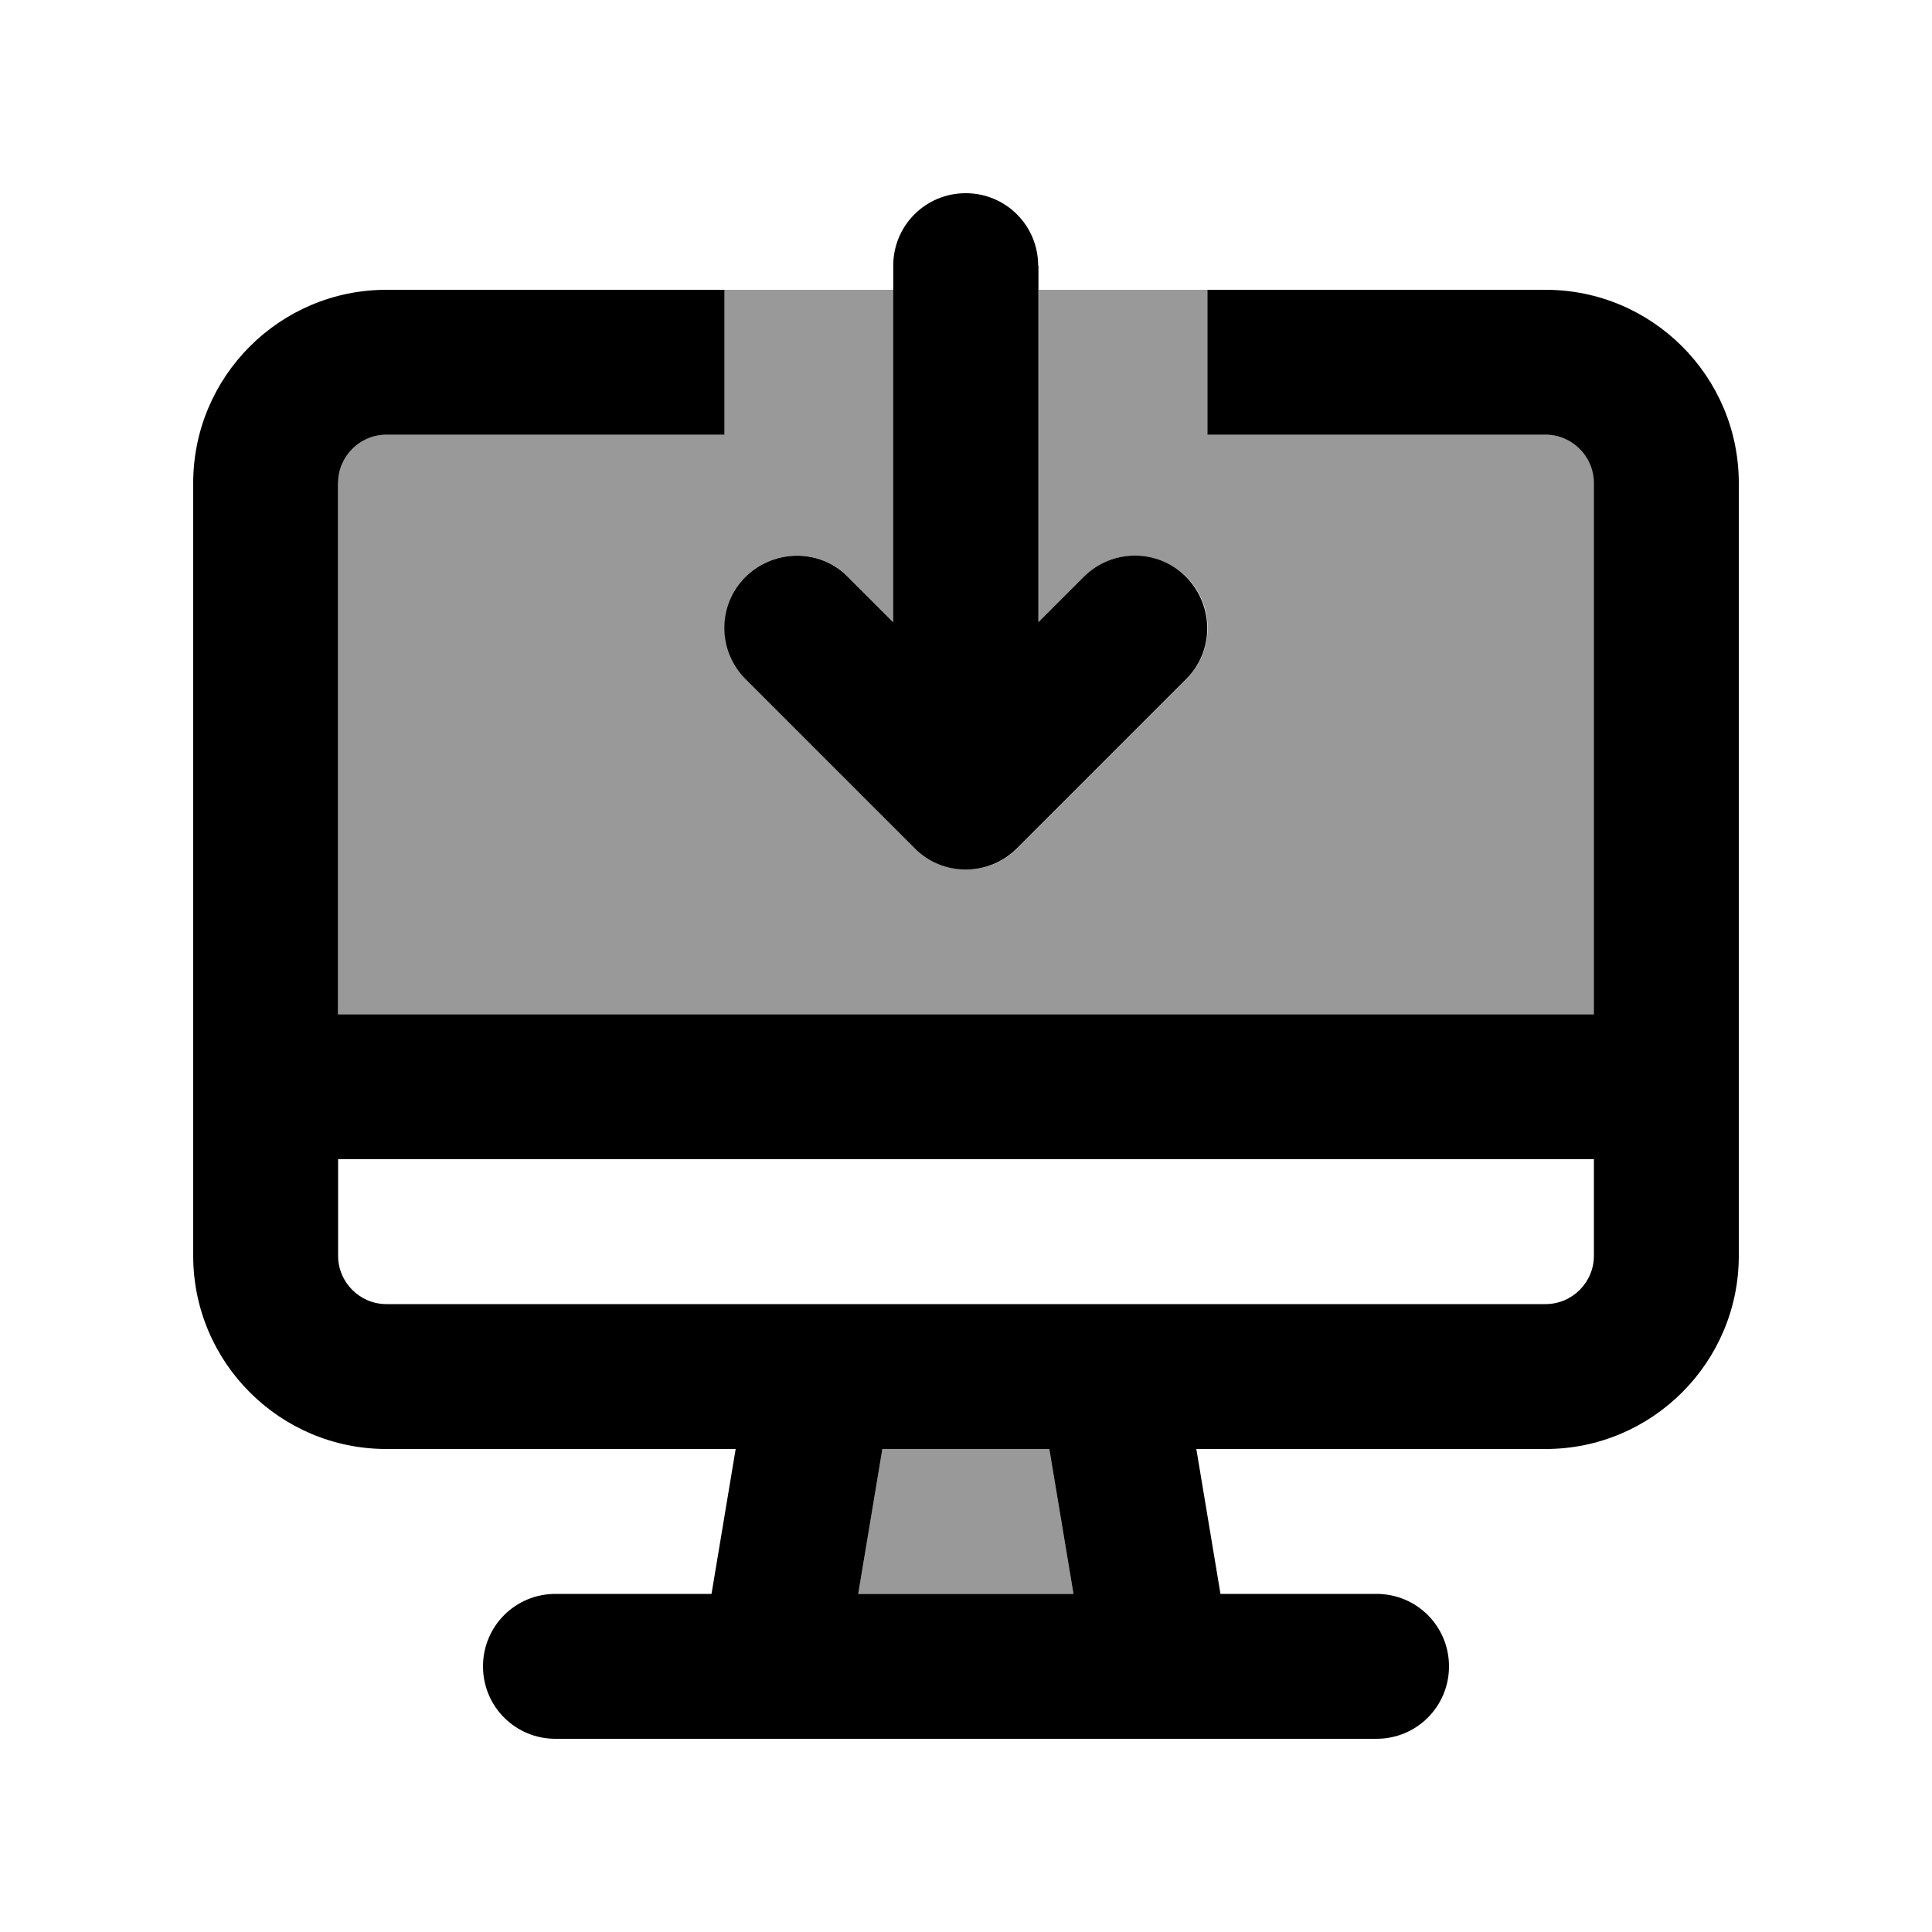 <svg xmlns="http://www.w3.org/2000/svg" viewBox="0 0 640 640"><!--! Font Awesome Pro 7.1.0 by @fontawesome - https://fontawesome.com License - https://fontawesome.com/license (Commercial License) Copyright 2025 Fonticons, Inc. --><path opacity=".4" fill="currentColor" d="M112 160C112 151.2 119.2 144 128 144L240 144L240 96L296 96L296 206.1L281 191.1C271.6 181.7 256.4 181.7 247.1 191.1C237.8 200.5 237.7 215.7 247.1 225L303.1 281C312.5 290.4 327.7 290.4 337 281L393 225C402.4 215.6 402.4 200.4 393 191.1C383.6 181.8 368.4 181.7 359.1 191.1L344.1 206.1L344.1 96L400.1 96L400.1 144L512.1 144C520.9 144 528.1 151.2 528.1 160L528.1 336L112.1 336L112.1 160zM284.3 528L292.3 480L347.6 480L355.6 528L284.3 528z"/><path fill="currentColor" d="M344 88L344 206.1L359 191.1C368.4 181.7 383.6 181.7 392.9 191.1C402.2 200.5 402.3 215.7 392.9 225L336.9 281C327.5 290.4 312.3 290.4 303 281L247 225C237.6 215.6 237.6 200.4 247 191.1C256.4 181.8 271.6 181.7 280.9 191.1L295.9 206.1L295.9 88C295.9 74.7 306.6 64 319.9 64C333.2 64 343.9 74.7 343.9 88zM128 96L240 96L240 144L128 144C119.2 144 112 151.2 112 160L112 336L528 336L528 160C528 151.2 520.8 144 512 144L400 144L400 96L512 96C547.3 96 576 124.7 576 160L576 416C576 451.3 547.3 480 512 480L396.3 480L404.3 528L456 528C469.3 528 480 538.7 480 552C480 565.3 469.3 576 456 576L184 576C170.7 576 160 565.3 160 552C160 538.7 170.7 528 184 528L235.7 528L243.7 480L128 480C92.7 480 64 451.3 64 416L64 160C64 124.7 92.7 96 128 96zM528 416L528 384L112 384L112 416C112 424.8 119.2 432 128 432L512 432C520.8 432 528 424.8 528 416zM284.3 528L355.6 528L347.6 480L292.3 480L284.3 528z"/></svg>
